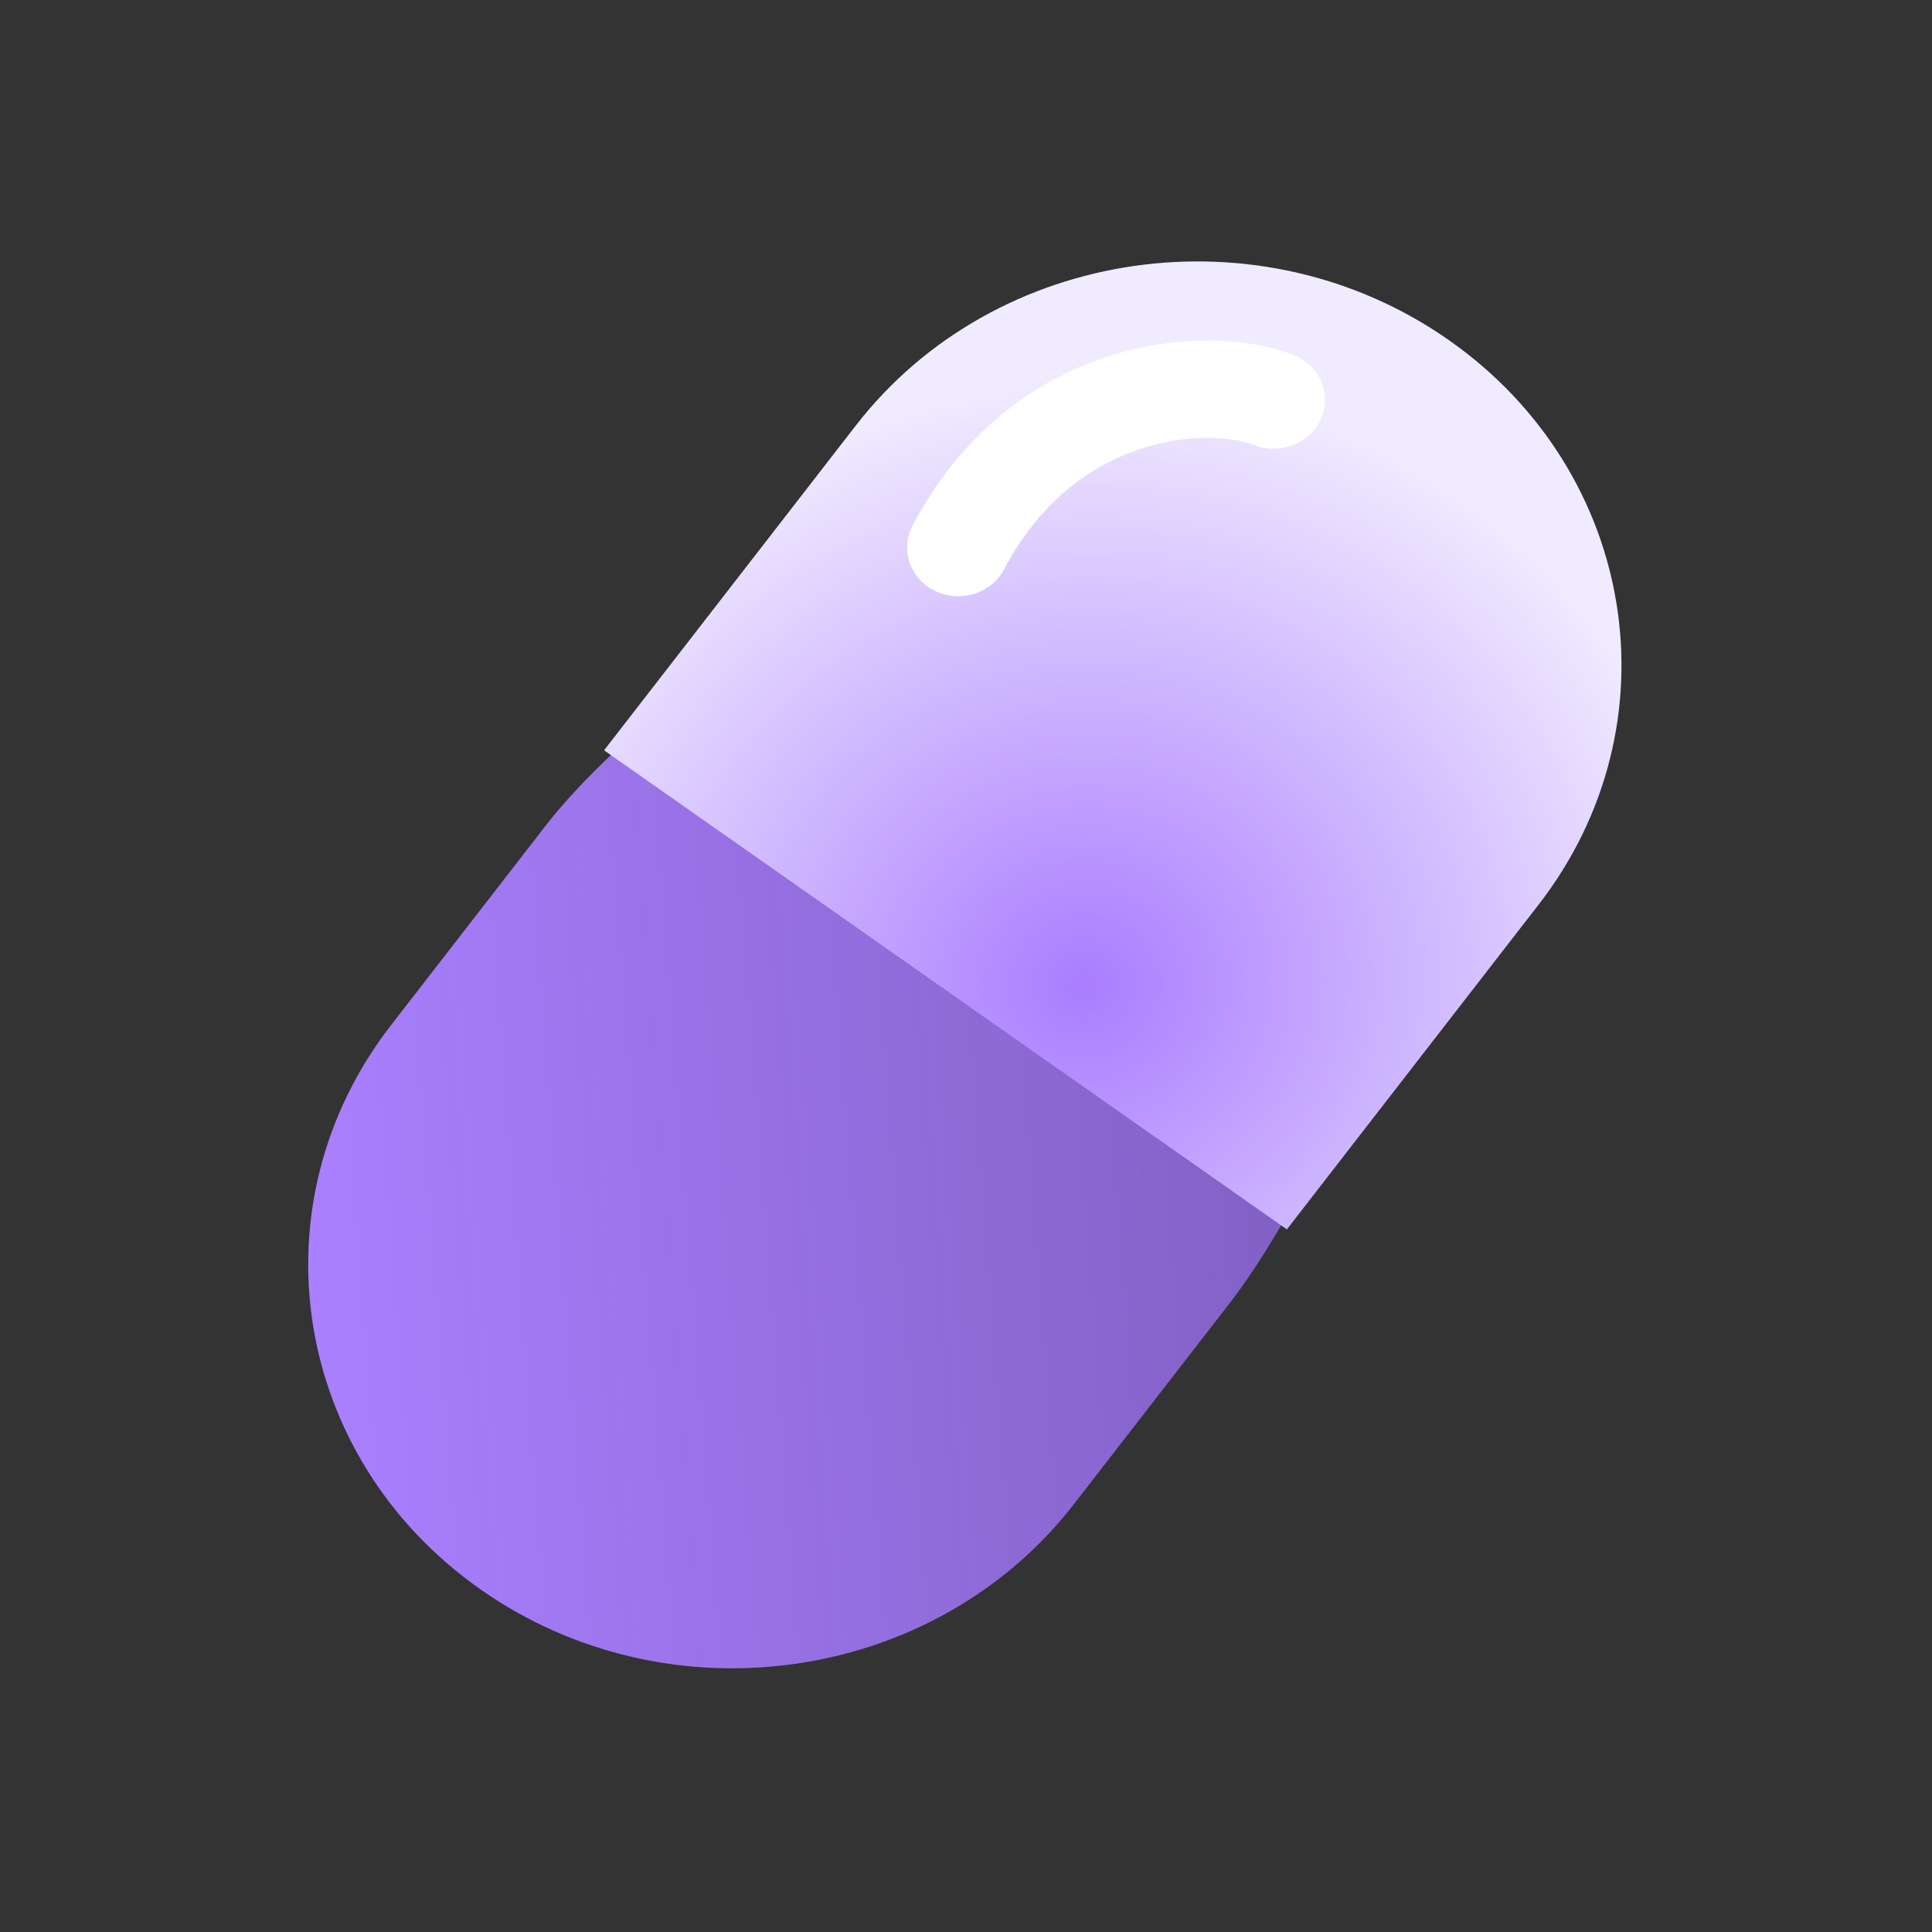 <?xml version="1.0" encoding="UTF-8"?> <svg xmlns="http://www.w3.org/2000/svg" width="150" height="150" viewBox="0 0 150 150" fill="none"><rect x="0" y="0" width="150" height="150" fill="#333333" stroke="none"/> <path d="M42.389 64.074C53.185 50.147 94.558 22.516 109.197 32.787C123.836 43.058 106.198 87.342 95.402 101.27L83.373 116.788C72.577 130.716 51.957 133.68 37.318 123.409C22.679 113.137 19.563 93.52 30.36 79.593L42.389 64.074Z" fill="url(#paint0_linear_6873_102003)"></path> <path d="M112.502 26.416C97.863 16.145 77.243 19.109 66.447 33.036L46.899 58.254L99.912 95.45L119.46 70.232C130.257 56.304 127.141 36.687 112.502 26.416Z" fill="url(#paint1_radial_6873_102003)"></path> <path fill-rule="evenodd" clip-rule="evenodd" d="M70.845 40.811C78.46 26.336 93.377 24.826 100.393 27.548C102.427 28.338 103.404 30.547 102.574 32.483C101.745 34.418 99.422 35.347 97.388 34.558C93.913 33.21 83.569 33.538 77.961 44.199C76.977 46.069 74.587 46.826 72.622 45.89C70.657 44.955 69.861 42.681 70.845 40.811Z" fill="white"></path> <defs> <linearGradient id="paint0_linear_6873_102003" x1="22.448" y1="80.964" x2="114.744" y2="73.95" gradientUnits="userSpaceOnUse"> <stop stop-color="#AA80FF"></stop> <stop offset="1" stop-color="#A071FF" stop-opacity="0.65"></stop> </linearGradient> <radialGradient id="paint1_radial_6873_102003" cx="0" cy="0" r="1" gradientUnits="userSpaceOnUse" gradientTransform="translate(84 76.5) rotate(75.816) scale(46.931 49.299)"> <stop stop-color="#A97DFF"></stop> <stop offset="1" stop-color="#F1EBFF"></stop> </radialGradient> </defs> </svg> 